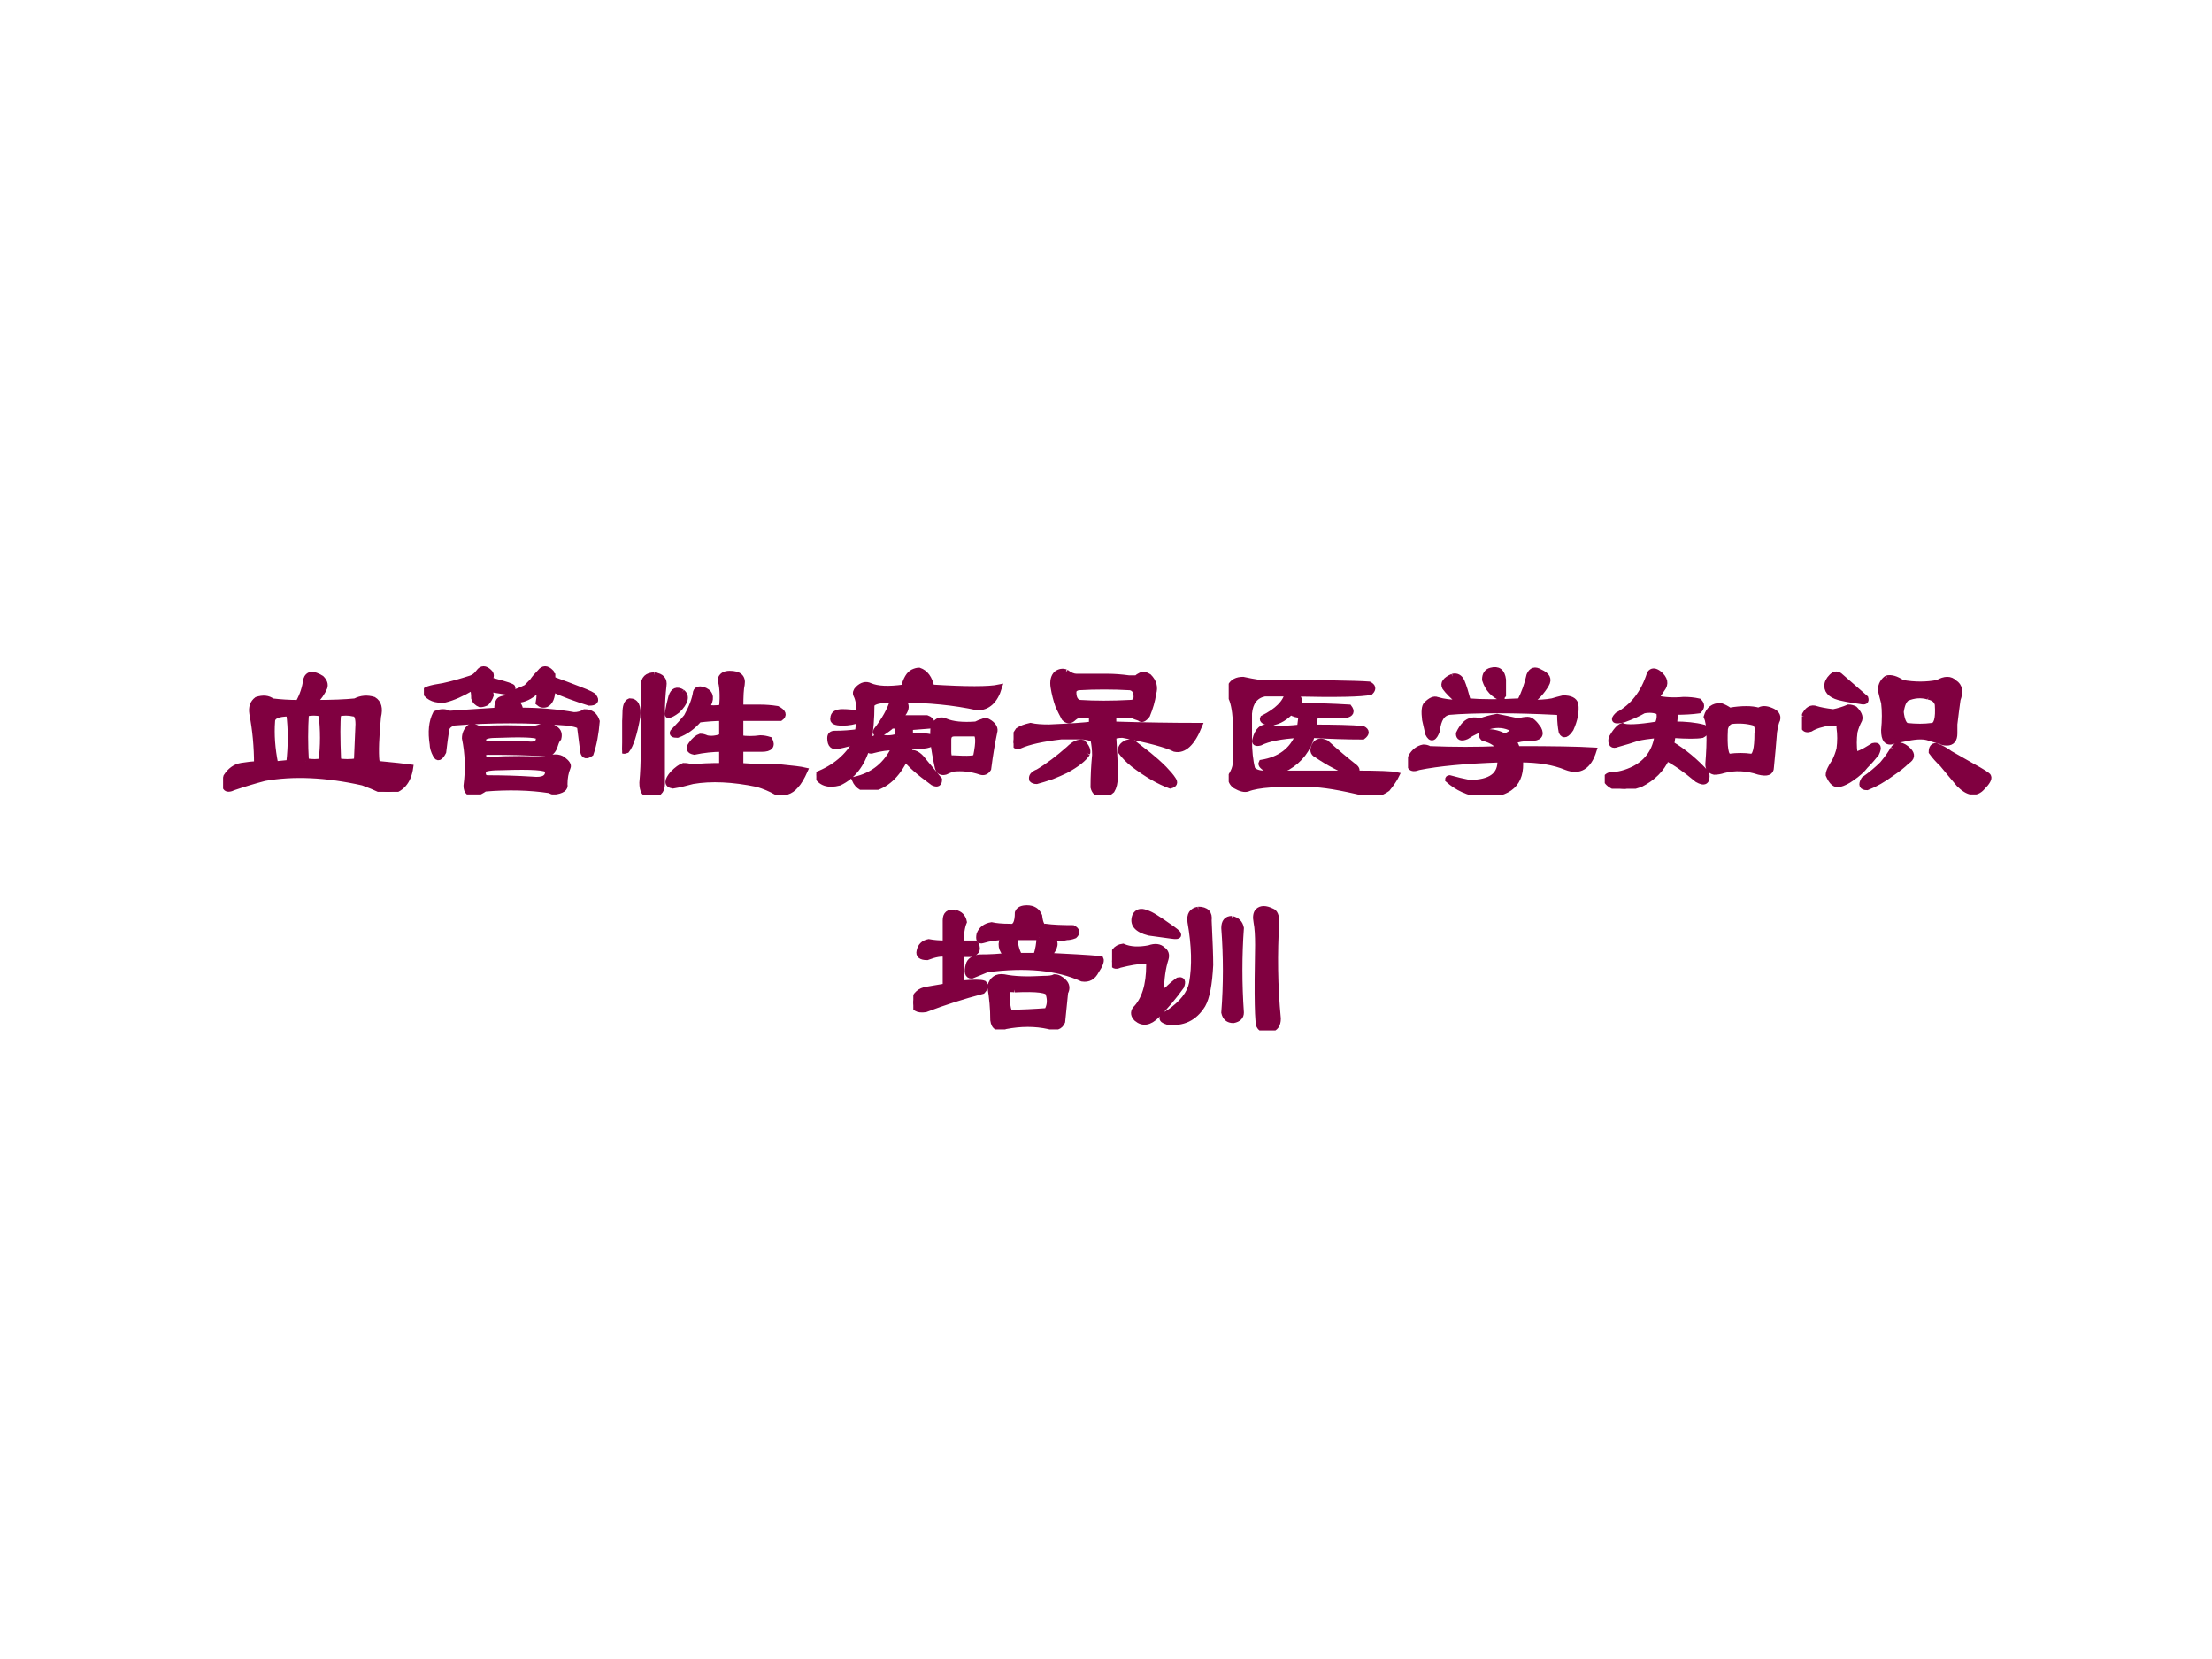 <?xml version="1.0" encoding="UTF-8" standalone="no"?>
<!DOCTYPE svg PUBLIC "-//W3C//DTD SVG 1.1//EN" "http://www.w3.org/Graphics/SVG/1.1/DTD/svg11.dtd">
<svg xmlns="http://www.w3.org/2000/svg" xmlns:xlink="http://www.w3.org/1999/xlink" version="1.1" width="720pt" height="540pt" viewBox="0 0 720 540">
<rect x="0" y="0" width="720" height="540" fill="#808080" stroke="none"/>
<g enable-background="new">
<g>
<g id="Layer-1" data-name="Artifact">
<clipPath id="cp0">
<path transform="matrix(1,0,0,-1,0,540)" d="M 0 0 L 720 0 L 720 540 L 0 540 Z " fill-rule="evenodd"/>
</clipPath>
<g clip-path="url(#cp0)">
<path transform="matrix(1,0,0,-1,0,540)" d="M 0 0 L 720 0 L 720 540 L 0 540 Z " fill="#ffffff" fill-rule="evenodd"/>
</g>
</g>
<g id="Layer-1" data-name="P">
<clipPath id="cp1">
<path transform="matrix(1,0,0,-1,0,540)" d="M 0 0 L 720 0 L 720 540 L 0 540 Z " fill-rule="evenodd"/>
</clipPath>
<g clip-path="url(#cp1)">
<symbol id="font_2_3d70">
<path d="M .422 .156 C .453 .151 .479 .151 .5 .156 C .51 .234 .51 .315 .5 .398 C .474 .404 .448 .404 .422 .398 C .417 .32 .417 .24 .422 .156 M .68 .156 L .688 .344 C .688 .38 .68 .398 .664 .398 C .638 .404 .612 .404 .586 .398 C .581 .357 .581 .276 .586 .156 C .617 .151 .648 .151 .68 .156 M .266 .141 L .336 .148 C .346 .237 .346 .32 .336 .398 C .279 .398 .25 .385 .25 .359 C .245 .292 .25 .219 .266 .141 M .5 .578 C .516 .562 .521 .547 .516 .531 C .505 .505 .487 .479 .461 .453 C .555 .453 .625 .456 .672 .461 C .703 .477 .734 .479 .766 .469 C .792 .453 .799 .424 .789 .383 C .779 .279 .776 .203 .781 .156 C .786 .146 .794 .141 .805 .141 C .867 .135 .917 .13 .953 .125 C .943 .052 .906 .01 .844 0 C .828 0 .815 .003 .805 .008 C .773 .023 .742 .036 .711 .047 C .523 .089 .357 .096 .211 .07 C .154 .055 .102 .039 .055 .023 C .013 .003 0 .021 .016 .078 C .036 .109 .062 .128 .094 .133 C .125 .138 .151 .141 .172 .141 C .172 .229 .164 .315 .148 .398 C .143 .43 .151 .453 .172 .469 C .203 .479 .229 .477 .25 .461 C .292 .456 .336 .453 .383 .453 C .404 .49 .417 .529 .422 .57 C .432 .602 .458 .604 .5 .578 Z "/>
</symbol>
<symbol id="font_2_30d1">
<path d="M .521 .544 C .531 .555 .542 .565 .552 .576 C .562 .591 .576 .607 .591 .622 C .607 .643 .625 .643 .646 .622 C .646 .617 .648 .612 .654 .607 C .654 .602 .654 .596 .654 .591 L .661 .583 C .703 .568 .745 .552 .786 .536 C .839 .516 .865 .503 .865 .497 C .88 .477 .872 .466 .841 .466 C .773 .487 .711 .51 .654 .536 C .654 .495 .643 .469 .622 .458 C .607 .453 .594 .456 .583 .466 C .589 .497 .589 .521 .583 .536 C .552 .505 .521 .487 .49 .482 C .484 .482 .479 .482 .474 .482 C .469 .487 .461 .492 .451 .497 C .451 .503 .451 .508 .451 .513 C .456 .513 .461 .516 .466 .521 C .482 .526 .5 .534 .521 .544 M .24 .591 C .255 .596 .268 .607 .279 .622 C .294 .643 .312 .643 .333 .622 C .344 .612 .344 .599 .333 .583 L .357 .576 C .419 .56 .451 .549 .451 .544 C .451 .529 .443 .521 .427 .521 L .333 .536 L .341 .505 C .336 .49 .328 .477 .318 .466 C .307 .461 .297 .458 .286 .458 C .271 .464 .26 .474 .255 .49 C .255 .51 .253 .529 .247 .544 C .195 .513 .148 .492 .107 .482 C .06 .477 .026 .49 .005 .521 C -0 .531 .031 .542 .099 .552 C .146 .562 .193 .576 .24 .591 M .49 .427 C .589 .427 .68 .419 .763 .404 C .784 .404 .802 .409 .818 .419 C .849 .419 .87 .404 .88 .372 C .875 .31 .865 .255 .849 .208 C .828 .193 .815 .195 .81 .216 C .805 .258 .799 .299 .794 .341 C .794 .352 .771 .359 .724 .365 C .531 .38 .341 .38 .154 .365 C .133 .359 .12 .349 .115 .333 C .109 .297 .104 .258 .099 .216 C .083 .185 .07 .18 .06 .201 C .049 .221 .044 .24 .044 .255 C .034 .318 .039 .37 .06 .411 C .086 .422 .109 .422 .13 .411 C .214 .417 .294 .422 .372 .427 C .372 .458 .378 .477 .388 .482 C .398 .487 .411 .49 .427 .49 C .432 .49 .44 .487 .451 .482 C .477 .466 .49 .448 .49 .427 M .669 .333 C .685 .323 .69 .307 .685 .286 C .68 .281 .674 .271 .669 .255 C .659 .219 .641 .203 .615 .208 C .536 .214 .44 .216 .326 .216 C .31 .216 .302 .211 .302 .201 C .302 .18 .315 .172 .341 .177 C .44 .182 .531 .182 .615 .177 C .656 .193 .688 .193 .708 .177 C .729 .161 .737 .148 .732 .138 C .721 .112 .716 .083 .716 .052 C .721 .031 .703 .018 .661 .013 C .656 .013 .648 .016 .638 .021 C .539 .036 .43 .039 .31 .029 C .294 .018 .279 .01 .263 .005 C .232 -0 .216 .013 .216 .044 C .227 .128 .224 .208 .208 .286 C .208 .307 .216 .326 .232 .341 C .247 .346 .263 .344 .279 .333 C .372 .339 .466 .339 .56 .333 C .581 .339 .599 .344 .615 .349 C .63 .354 .648 .349 .669 .333 M .318 .255 C .391 .26 .461 .26 .529 .255 C .57 .25 .589 .263 .583 .294 C .568 .305 .495 .307 .365 .302 C .323 .302 .302 .294 .302 .279 C .302 .263 .307 .255 .318 .255 M .404 .138 C .341 .138 .307 .133 .302 .122 C .297 .096 .305 .083 .326 .083 C .398 .083 .474 .081 .552 .076 C .609 .07 .635 .086 .63 .122 C .625 .138 .549 .143 .404 .138 Z "/>
</symbol>
<symbol id="font_2_1557">
<path d="M .508 .297 L .508 .391 C .471 .391 .432 .388 .391 .383 C .359 .346 .323 .32 .281 .305 C .26 .305 .253 .31 .258 .32 C .289 .352 .312 .378 .328 .398 C .354 .445 .37 .487 .375 .523 C .38 .539 .396 .542 .422 .531 C .453 .516 .456 .487 .43 .445 C .451 .44 .477 .44 .508 .445 C .513 .508 .51 .555 .5 .586 C .505 .607 .521 .617 .547 .617 C .594 .617 .615 .599 .609 .562 C .604 .542 .602 .503 .602 .445 L .703 .445 C .729 .445 .758 .443 .789 .438 C .82 .422 .826 .406 .805 .391 C .763 .391 .724 .391 .688 .391 L .602 .391 L .602 .289 C .633 .284 .667 .284 .703 .289 C .719 .289 .734 .286 .75 .281 C .766 .25 .753 .234 .711 .234 L .602 .234 L .602 .148 C .674 .143 .742 .141 .805 .141 C .867 .135 .909 .13 .93 .125 C .914 .089 .898 .062 .883 .047 C .857 .016 .823 .005 .781 .016 C .755 .031 .724 .044 .688 .055 C .562 .081 .453 .086 .359 .07 C .323 .06 .289 .052 .258 .047 C .227 .052 .227 .073 .258 .109 C .279 .13 .297 .143 .312 .148 C .328 .148 .341 .146 .352 .141 C .398 .146 .451 .148 .508 .148 L .508 .234 C .461 .234 .414 .229 .367 .219 C .341 .224 .336 .237 .352 .258 C .367 .279 .383 .292 .398 .297 C .409 .297 .419 .294 .43 .289 C .451 .284 .477 .286 .508 .297 M .305 .523 C .331 .503 .323 .471 .281 .43 C .26 .414 .245 .406 .234 .406 C .229 .406 .234 .438 .25 .5 C .26 .531 .279 .539 .305 .523 M .164 .609 C .201 .604 .216 .586 .211 .555 C .206 .513 .203 .466 .203 .414 C .203 .294 .203 .174 .203 .055 C .203 .018 .182 0 .141 0 C .115 0 .102 .021 .102 .062 C .107 .115 .109 .169 .109 .227 C .109 .383 .109 .492 .109 .555 C .109 .591 .128 .609 .164 .609 M .078 .398 C .062 .31 .044 .253 .023 .227 C .008 .221 0 .224 0 .234 C .01 .318 .016 .378 .016 .414 C .016 .451 .023 .471 .039 .477 C .07 .477 .083 .451 .078 .398 Z "/>
</symbol>
<symbol id="font_2_2b24">
<path d="M .398 .216 C .362 .216 .326 .211 .289 .201 C .273 .195 .263 .201 .258 .216 C .232 .128 .185 .068 .117 .036 C .06 .021 .021 .034 0 .076 C .094 .112 .161 .169 .203 .247 C .172 .237 .143 .229 .117 .224 C .086 .214 .07 .227 .07 .263 C .07 .279 .078 .286 .094 .286 C .135 .286 .174 .289 .211 .294 L .219 .357 C .193 .346 .164 .341 .133 .341 C .096 .341 .081 .349 .086 .365 C .086 .385 .102 .396 .133 .396 C .159 .396 .188 .393 .219 .388 C .219 .43 .214 .461 .203 .482 C .198 .492 .201 .503 .211 .513 C .232 .534 .253 .539 .273 .529 C .31 .513 .367 .51 .445 .521 C .456 .562 .471 .589 .492 .599 C .503 .604 .513 .607 .523 .607 C .555 .596 .576 .568 .586 .521 C .763 .51 .878 .51 .93 .521 C .909 .453 .872 .419 .82 .419 C .701 .445 .57 .458 .43 .458 C .466 .438 .464 .406 .422 .365 L .562 .365 C .578 .359 .586 .352 .586 .341 C .581 .336 .578 .331 .578 .326 L .477 .318 L .477 .271 C .539 .276 .578 .273 .594 .263 L .594 .294 C .594 .31 .596 .323 .602 .333 C .617 .354 .635 .359 .656 .349 C .693 .333 .745 .328 .812 .333 C .823 .339 .836 .344 .852 .349 C .857 .354 .867 .352 .883 .341 C .904 .326 .911 .31 .906 .294 C .896 .247 .885 .185 .875 .107 C .865 .091 .852 .086 .836 .091 C .789 .107 .742 .112 .695 .107 C .68 .102 .667 .096 .656 .091 C .635 .086 .622 .094 .617 .115 C .607 .161 .599 .206 .594 .247 C .589 .227 .549 .219 .477 .224 L .469 .185 C .495 .195 .521 .182 .547 .146 C .573 .115 .599 .083 .625 .052 C .625 .031 .615 .026 .594 .036 C .521 .089 .474 .13 .453 .161 C .411 .073 .354 .021 .281 .005 C .24 -0 .211 .016 .195 .052 C .289 .073 .357 .128 .398 .216 M .414 .271 L .414 .326 L .383 .326 C .372 .315 .354 .302 .328 .286 C .307 .281 .299 .286 .305 .302 C .346 .354 .375 .406 .391 .458 C .318 .458 .281 .448 .281 .427 C .281 .365 .276 .302 .266 .24 C .281 .255 .299 .266 .32 .271 C .346 .26 .378 .26 .414 .271 M .805 .286 L .703 .286 C .682 .286 .672 .276 .672 .255 L .672 .193 C .672 .167 .68 .156 .695 .161 C .773 .156 .812 .159 .812 .169 C .828 .247 .826 .286 .805 .286 Z "/>
</symbol>
<symbol id="font_2_976">
<path d="M .266 .625 C .286 .609 .305 .602 .32 .602 L .477 .602 C .513 .602 .549 .599 .586 .594 C .596 .594 .609 .594 .625 .594 C .63 .599 .638 .604 .648 .609 C .659 .615 .672 .612 .688 .602 C .714 .576 .721 .547 .711 .516 C .706 .479 .695 .443 .68 .406 C .664 .385 .651 .38 .641 .391 C .625 .396 .612 .401 .602 .406 L .508 .406 L .508 .359 C .669 .354 .815 .352 .945 .352 C .909 .263 .867 .224 .82 .234 C .779 .255 .69 .279 .555 .305 C .534 .305 .518 .302 .508 .297 C .513 .219 .516 .151 .516 .094 C .516 .062 .51 .039 .5 .023 C .484 .008 .466 0 .445 0 C .424 .005 .411 .018 .406 .039 C .406 .096 .409 .151 .414 .203 C .414 .229 .411 .255 .406 .281 C .391 .292 .367 .297 .336 .297 L .242 .297 C .148 .286 .078 .271 .031 .25 C .016 .245 .005 .25 0 .266 C 0 .286 .008 .307 .023 .328 C .039 .339 .06 .346 .086 .352 C .112 .346 .143 .344 .18 .344 C .294 .349 .367 .354 .398 .359 L .398 .406 L .328 .406 C .318 .401 .31 .396 .305 .391 C .289 .375 .273 .375 .258 .391 C .247 .411 .237 .432 .227 .453 C .216 .484 .208 .516 .203 .547 C .198 .578 .203 .602 .219 .617 C .234 .628 .25 .63 .266 .625 M .594 .547 C .505 .552 .417 .552 .328 .547 C .312 .542 .305 .534 .305 .523 C .305 .492 .315 .474 .336 .469 C .414 .464 .5 .464 .594 .469 C .615 .469 .625 .479 .625 .5 C .625 .526 .615 .542 .594 .547 M .375 .211 C .359 .185 .323 .156 .266 .125 C .245 .115 .221 .104 .195 .094 C .164 .083 .138 .076 .117 .07 C .107 .07 .099 .073 .094 .078 C .089 .094 .099 .107 .125 .117 C .177 .148 .229 .188 .281 .234 C .307 .26 .331 .271 .352 .266 C .372 .245 .38 .227 .375 .211 M .578 .266 C .594 .271 .607 .268 .617 .258 C .638 .242 .661 .224 .688 .203 C .714 .182 .74 .159 .766 .133 C .786 .112 .802 .094 .812 .078 C .823 .062 .818 .052 .797 .047 C .74 .068 .677 .104 .609 .156 C .583 .177 .562 .198 .547 .219 C .542 .24 .552 .255 .578 .266 Z "/>
</symbol>
<symbol id="font_2_86b">
<path d="M .299 .143 C .268 .128 .237 .122 .206 .128 C .174 .143 .161 .156 .167 .167 C .26 .182 .323 .229 .354 .307 C .266 .302 .201 .289 .159 .268 C .138 .263 .13 .268 .135 .284 C .146 .331 .169 .352 .206 .346 C .216 .346 .227 .344 .237 .339 C .273 .339 .315 .341 .362 .346 L .37 .409 C .349 .409 .331 .414 .315 .424 C .279 .388 .242 .37 .206 .37 C .18 .375 .169 .383 .174 .393 C .247 .43 .289 .471 .299 .518 L .182 .518 C .135 .508 .109 .474 .104 .417 L .104 .284 C .104 .227 .109 .177 .12 .135 C .13 .12 .151 .112 .182 .112 C .312 .112 .461 .112 .628 .112 C .57 .133 .51 .164 .448 .206 C .427 .216 .424 .234 .44 .26 C .451 .276 .469 .279 .495 .268 C .547 .221 .596 .18 .643 .143 C .654 .133 .654 .122 .643 .112 C .763 .112 .833 .109 .854 .104 C .844 .083 .828 .06 .807 .034 C .771 .008 .734 -0 .698 .01 C .568 .042 .474 .057 .417 .057 C .255 .062 .148 .055 .096 .034 C .081 .029 .06 .034 .034 .049 C .018 .06 .01 .076 .01 .096 C .026 .122 .034 .143 .034 .159 C .044 .341 .036 .456 .01 .503 C -0 .529 -0 .547 .01 .557 C .021 .578 .042 .589 .073 .589 C .099 .583 .128 .578 .159 .573 C .466 .573 .651 .57 .714 .565 C .734 .555 .737 .542 .721 .526 C .68 .516 .549 .513 .331 .518 C .362 .497 .367 .477 .346 .456 C .44 .456 .529 .453 .612 .448 C .628 .427 .622 .414 .596 .409 L .44 .409 L .432 .346 C .542 .346 .625 .344 .682 .339 C .703 .328 .703 .315 .682 .299 C .599 .299 .513 .302 .424 .307 C .404 .234 .362 .18 .299 .143 Z "/>
</symbol>
<symbol id="font_2_1096">
<path d="M .469 .234 C .453 .26 .424 .279 .383 .289 C .367 .305 .375 .315 .406 .32 C .438 .32 .466 .312 .492 .297 C .539 .318 .547 .333 .516 .344 C .479 .359 .44 .359 .398 .344 C .362 .333 .328 .318 .297 .297 C .271 .286 .258 .292 .258 .312 C .268 .333 .279 .349 .289 .359 C .31 .38 .336 .385 .367 .375 C .393 .385 .422 .393 .453 .398 C .479 .393 .516 .385 .562 .375 C .578 .38 .594 .383 .609 .383 C .625 .383 .643 .367 .664 .336 C .68 .305 .667 .289 .625 .289 C .589 .289 .557 .284 .531 .273 C .542 .268 .549 .255 .555 .234 C .732 .234 .862 .232 .945 .227 C .919 .143 .872 .115 .805 .141 C .742 .167 .664 .18 .57 .18 C .581 .06 .516 0 .375 0 C .307 .01 .25 .036 .203 .078 C .203 .083 .206 .086 .211 .086 C .247 .076 .281 .068 .312 .062 C .422 .062 .474 .102 .469 .18 C .292 .174 .154 .161 .055 .141 C .013 .125 0 .143 .016 .195 C .031 .221 .052 .237 .078 .242 C .089 .242 .099 .24 .109 .234 C .234 .229 .354 .229 .469 .234 M .227 .602 C .247 .607 .263 .599 .273 .578 C .284 .552 .294 .518 .305 .477 C .378 .471 .466 .471 .57 .477 C .591 .518 .607 .562 .617 .609 C .628 .635 .646 .641 .672 .625 C .708 .609 .719 .589 .703 .562 C .682 .526 .654 .495 .617 .469 C .664 .469 .703 .471 .734 .477 C .75 .482 .768 .487 .789 .492 C .826 .492 .846 .482 .852 .461 C .857 .424 .849 .383 .828 .336 C .807 .305 .792 .299 .781 .32 C .776 .346 .773 .375 .773 .406 C .773 .417 .766 .422 .75 .422 C .651 .427 .552 .43 .453 .43 C .349 .43 .268 .427 .211 .422 C .174 .417 .154 .385 .148 .328 C .133 .286 .117 .281 .102 .312 C .096 .339 .091 .362 .086 .383 C .081 .424 .083 .451 .094 .461 C .115 .482 .133 .49 .148 .484 C .18 .474 .219 .469 .266 .469 C .229 .5 .203 .526 .188 .547 C .177 .568 .19 .586 .227 .602 M .422 .633 C .458 .643 .479 .628 .484 .586 C .484 .56 .484 .534 .484 .508 C .479 .503 .477 .497 .477 .492 C .435 .508 .406 .539 .391 .586 C .391 .612 .401 .628 .422 .633 Z "/>
</symbol>
<symbol id="font_2_2d15">
<path d="M .276 .586 C .307 .56 .312 .534 .292 .508 C .281 .492 .271 .477 .26 .461 C .302 .451 .349 .448 .401 .453 C .427 .453 .453 .451 .479 .445 C .495 .43 .495 .414 .479 .398 C .443 .393 .404 .391 .362 .391 C .357 .37 .354 .349 .354 .328 C .411 .328 .461 .323 .503 .312 C .518 .297 .516 .284 .495 .273 C .469 .268 .419 .268 .346 .273 L .339 .227 C .401 .19 .461 .141 .518 .078 C .523 .036 .508 .026 .471 .047 C .409 .099 .357 .135 .315 .156 C .289 .099 .245 .055 .182 .023 C .151 .013 .125 .005 .104 0 C .073 0 .047 .008 .026 .023 C -0 .044 -0 .06 .026 .07 C .068 .07 .109 .081 .151 .102 C .219 .138 .258 .195 .268 .273 C .221 .268 .188 .263 .167 .258 C .135 .247 .102 .237 .065 .227 C .039 .216 .029 .227 .034 .258 C .055 .294 .073 .315 .089 .32 C .109 .31 .169 .312 .268 .328 C .279 .349 .281 .37 .276 .391 C .255 .401 .229 .404 .198 .398 C .172 .383 .138 .367 .096 .352 C .049 .341 .039 .349 .065 .375 C .143 .417 .198 .487 .229 .586 C .24 .602 .255 .602 .276 .586 M .635 .398 C .667 .404 .695 .406 .721 .406 C .742 .406 .763 .404 .784 .398 C .799 .409 .82 .409 .846 .398 C .872 .388 .883 .372 .878 .352 C .872 .341 .867 .32 .862 .289 C .857 .227 .852 .167 .846 .109 C .846 .083 .826 .076 .784 .086 C .721 .107 .661 .109 .604 .094 C .589 .089 .573 .086 .557 .086 C .536 .091 .526 .104 .526 .125 C .536 .25 .534 .331 .518 .367 C .529 .404 .552 .422 .589 .422 C .604 .417 .62 .409 .635 .398 M .76 .336 C .724 .346 .685 .349 .643 .344 C .628 .339 .617 .326 .612 .305 C .607 .211 .615 .164 .635 .164 C .672 .169 .708 .169 .745 .164 C .766 .164 .776 .203 .776 .281 C .781 .307 .776 .326 .76 .336 Z "/>
</symbol>
<symbol id="font_2_40f6">
<path d="M .151 .599 C .167 .615 .182 .615 .198 .599 L .323 .49 C .328 .474 .32 .469 .299 .474 C .263 .479 .232 .484 .206 .49 C .154 .5 .128 .521 .128 .552 C .128 .568 .135 .583 .151 .599 M .01 .396 C .026 .432 .047 .445 .073 .435 C .089 .43 .117 .424 .159 .419 C .185 .424 .211 .432 .237 .443 C .247 .443 .258 .44 .268 .435 C .289 .414 .297 .396 .292 .38 C .281 .359 .273 .339 .268 .318 C .263 .281 .263 .245 .268 .208 C .273 .198 .305 .211 .362 .247 C .388 .253 .393 .24 .378 .208 C .362 .188 .344 .167 .323 .146 C .307 .125 .284 .104 .253 .083 C .232 .068 .211 .057 .19 .052 C .169 .047 .151 .062 .135 .099 C .135 .115 .146 .138 .167 .169 C .177 .19 .185 .211 .19 .232 C .195 .268 .195 .305 .19 .341 C .195 .357 .18 .365 .143 .365 C .102 .359 .068 .349 .042 .333 C .01 .323 -0 .344 .01 .396 M .432 .591 C .453 .596 .479 .589 .51 .568 C .573 .557 .633 .557 .69 .568 C .727 .589 .755 .589 .776 .568 C .802 .552 .807 .523 .792 .482 C .786 .44 .781 .398 .776 .357 C .776 .341 .776 .326 .776 .31 C .776 .279 .763 .263 .737 .263 C .721 .263 .711 .266 .706 .271 C .685 .276 .667 .281 .651 .286 C .625 .297 .586 .297 .534 .286 C .508 .281 .484 .276 .464 .271 C .432 .26 .417 .279 .417 .326 C .422 .378 .422 .424 .417 .466 C .411 .487 .406 .508 .401 .529 C .401 .534 .401 .539 .401 .544 C .406 .565 .417 .581 .432 .591 M .643 .497 C .607 .508 .57 .505 .534 .49 C .518 .479 .508 .456 .503 .419 C .508 .378 .518 .354 .534 .349 C .581 .344 .622 .344 .659 .349 C .685 .349 .695 .385 .69 .458 C .685 .479 .669 .492 .643 .497 M .464 .232 C .484 .258 .51 .255 .542 .224 C .562 .203 .56 .185 .534 .169 C .513 .148 .487 .128 .456 .107 C .414 .076 .372 .052 .331 .036 C .305 .036 .299 .049 .315 .076 C .352 .102 .383 .128 .409 .154 C .435 .185 .453 .211 .464 .232 M .682 .247 C .708 .237 .732 .224 .753 .208 C .789 .188 .826 .167 .862 .146 C .919 .115 .948 .096 .948 .091 C .953 .081 .943 .062 .917 .036 C .885 -0 .846 .005 .799 .052 C .768 .089 .74 .122 .714 .154 C .693 .174 .674 .195 .659 .216 C .659 .237 .667 .247 .682 .247 Z "/>
</symbol>
<use xlink:href="#font_2_3d70" transform="matrix(63.984,0,0,-63.984,72.612,257.75)" fill="#800040"/>
<use xlink:href="#font_2_30d1" transform="matrix(63.984,0,0,-63.984,137.978,258.584)" fill="#800040"/>
<use xlink:href="#font_2_1557" transform="matrix(63.984,0,0,-63.984,202.511,258.75)" fill="#800040"/>
<use xlink:href="#font_2_2b24" transform="matrix(63.984,0,0,-63.984,265.712,257.084)" fill="#800040"/>
<use xlink:href="#font_2_976" transform="matrix(63.984,0,0,-63.984,329.912,258.75)" fill="#800040"/>
<use xlink:href="#font_2_86b" transform="matrix(63.984,0,0,-63.984,399.943,258.917)" fill="#800040"/>
<use xlink:href="#font_2_1096" transform="matrix(63.984,0,0,-63.984,458.312,258.75)" fill="#800040"/>
<use xlink:href="#font_2_2d15" transform="matrix(63.984,0,0,-63.984,522.345,256.751)" fill="#800040"/>
<use xlink:href="#font_2_40f6" transform="matrix(63.984,0,0,-63.984,586.545,258.584)" fill="#800040"/>
<use xlink:href="#font_2_3d70" stroke-width=".029" stroke-linecap="butt" stroke-miterlimit="10" stroke-linejoin="miter" transform="matrix(63.984,0,0,-63.984,72.612,257.75)" fill="none" stroke="#800040"/>
<use xlink:href="#font_2_30d1" stroke-width=".029" stroke-linecap="butt" stroke-miterlimit="10" stroke-linejoin="miter" transform="matrix(63.984,0,0,-63.984,137.978,258.584)" fill="none" stroke="#800040"/>
<use xlink:href="#font_2_1557" stroke-width=".029" stroke-linecap="butt" stroke-miterlimit="10" stroke-linejoin="miter" transform="matrix(63.984,0,0,-63.984,202.511,258.75)" fill="none" stroke="#800040"/>
<use xlink:href="#font_2_2b24" stroke-width=".029" stroke-linecap="butt" stroke-miterlimit="10" stroke-linejoin="miter" transform="matrix(63.984,0,0,-63.984,265.712,257.084)" fill="none" stroke="#800040"/>
<use xlink:href="#font_2_976" stroke-width=".029" stroke-linecap="butt" stroke-miterlimit="10" stroke-linejoin="miter" transform="matrix(63.984,0,0,-63.984,329.912,258.75)" fill="none" stroke="#800040"/>
<use xlink:href="#font_2_86b" stroke-width=".029" stroke-linecap="butt" stroke-miterlimit="10" stroke-linejoin="miter" transform="matrix(63.984,0,0,-63.984,399.943,258.917)" fill="none" stroke="#800040"/>
<use xlink:href="#font_2_1096" stroke-width=".029" stroke-linecap="butt" stroke-miterlimit="10" stroke-linejoin="miter" transform="matrix(63.984,0,0,-63.984,458.312,258.75)" fill="none" stroke="#800040"/>
<use xlink:href="#font_2_2d15" stroke-width=".029" stroke-linecap="butt" stroke-miterlimit="10" stroke-linejoin="miter" transform="matrix(63.984,0,0,-63.984,522.345,256.751)" fill="none" stroke="#800040"/>
<use xlink:href="#font_2_40f6" stroke-width=".029" stroke-linecap="butt" stroke-miterlimit="10" stroke-linejoin="miter" transform="matrix(63.984,0,0,-63.984,586.545,258.584)" fill="none" stroke="#800040"/>
</g>
</g>
<g id="Layer-1" data-name="P">
<clipPath id="cp3">
<path transform="matrix(1,0,0,-1,0,540)" d="M 0 0 L 720 0 L 720 540 L 0 540 Z " fill-rule="evenodd"/>
</clipPath>
<g clip-path="url(#cp3)">
<symbol id="font_2_d29">
<path d="M .578 .617 C .609 .617 .63 .604 .641 .578 C .646 .536 .656 .518 .672 .523 C .708 .518 .755 .516 .812 .516 C .833 .505 .836 .492 .82 .477 C .805 .471 .792 .469 .781 .469 C .76 .464 .734 .461 .703 .461 C .729 .445 .724 .417 .688 .375 C .792 .37 .88 .365 .953 .359 C .958 .349 .951 .328 .93 .297 C .914 .266 .891 .253 .859 .258 C .734 .315 .573 .331 .375 .305 C .349 .294 .323 .284 .297 .273 C .276 .273 .271 .292 .281 .328 C .286 .349 .305 .362 .336 .367 C .393 .367 .44 .37 .477 .375 C .445 .406 .44 .438 .461 .469 C .424 .469 .388 .464 .352 .453 C .336 .448 .331 .458 .336 .484 C .346 .51 .367 .526 .398 .531 C .419 .526 .451 .523 .492 .523 C .518 .518 .531 .542 .531 .594 C .536 .609 .552 .617 .578 .617 M .641 .469 L .516 .469 C .516 .438 .523 .406 .539 .375 L .625 .375 C .635 .406 .641 .438 .641 .469 M .211 .594 C .237 .589 .253 .573 .258 .547 C .247 .521 .242 .484 .242 .438 L .312 .438 C .312 .432 .315 .43 .32 .43 C .331 .404 .32 .388 .289 .383 L .242 .383 L .242 .234 C .305 .24 .344 .24 .359 .234 C .37 .224 .367 .211 .352 .195 C .253 .169 .156 .138 .062 .102 C .021 .096 0 .109 0 .141 C .01 .177 .034 .198 .07 .203 C .102 .208 .133 .214 .164 .219 L .164 .383 C .143 .388 .112 .383 .07 .367 C .039 .367 .026 .378 .031 .398 C .036 .424 .052 .44 .078 .445 C .104 .44 .133 .438 .164 .438 L .164 .555 C .164 .586 .18 .599 .211 .594 M .516 .203 C .484 .208 .471 .201 .477 .18 C .477 .112 .484 .081 .5 .086 C .552 .086 .612 .089 .68 .094 C .695 .12 .698 .148 .688 .18 C .688 .201 .63 .208 .516 .203 M .461 .266 C .513 .255 .581 .253 .664 .258 C .69 .258 .708 .26 .719 .266 C .734 .266 .75 .258 .766 .242 C .781 .227 .784 .208 .773 .188 C .768 .135 .763 .086 .758 .039 C .747 .013 .724 .005 .688 .016 C .62 .031 .547 .031 .469 .016 C .432 0 .411 .01 .406 .047 C .406 .104 .401 .161 .391 .219 C .401 .255 .424 .271 .461 .266 Z "/>
</symbol>
<symbol id="font_2_40dd">
<path d="M .172 .599 C .188 .594 .203 .586 .219 .576 C .245 .56 .268 .544 .289 .529 C .32 .508 .336 .495 .336 .49 C .341 .479 .328 .477 .297 .482 C .26 .487 .224 .492 .188 .497 C .125 .513 .102 .542 .117 .583 C .128 .604 .146 .609 .172 .599 M 0 .349 C 0 .396 .018 .422 .055 .427 C .091 .411 .135 .409 .188 .419 C .219 .43 .242 .427 .258 .411 C .273 .401 .279 .385 .273 .365 C .258 .318 .25 .263 .25 .201 C .255 .195 .266 .198 .281 .208 C .297 .224 .315 .24 .336 .255 C .357 .26 .362 .25 .352 .224 C .315 .172 .273 .122 .227 .076 C .19 .039 .156 .034 .125 .06 C .109 .076 .107 .091 .117 .107 C .164 .154 .188 .229 .188 .333 C .193 .359 .143 .359 .039 .333 C .018 .323 .005 .328 0 .349 M .438 .615 C .479 .615 .497 .596 .492 .56 C .497 .456 .5 .38 .5 .333 C .495 .234 .482 .167 .461 .13 C .419 .062 .359 .034 .281 .044 C .245 .055 .247 .07 .289 .091 C .357 .138 .396 .188 .406 .24 C .422 .328 .419 .432 .398 .552 C .393 .589 .406 .609 .438 .615 M .609 .568 C .635 .562 .651 .547 .656 .521 C .646 .38 .646 .237 .656 .091 C .656 .07 .643 .057 .617 .052 C .591 .052 .576 .065 .57 .091 C .581 .232 .581 .375 .57 .521 C .57 .552 .583 .568 .609 .568 M .812 .607 C .828 .602 .836 .583 .836 .552 C .826 .391 .828 .227 .844 .06 C .844 .029 .831 .01 .805 .005 C .779 -0 .76 .005 .75 .021 C .74 .031 .737 .169 .742 .435 C .742 .482 .74 .521 .734 .552 C .729 .578 .732 .596 .742 .607 C .758 .622 .781 .622 .812 .607 Z "/>
</symbol>
<use xlink:href="#font_2_d29" transform="matrix(63.984,0,0,-63.984,297.28,335.07)" fill="#800040"/>
<use xlink:href="#font_2_40dd" transform="matrix(63.984,0,0,-63.984,361.98,335.404)" fill="#800040"/>
<use xlink:href="#font_2_d29" stroke-width=".029" stroke-linecap="butt" stroke-miterlimit="10" stroke-linejoin="miter" transform="matrix(63.984,0,0,-63.984,297.28,335.07)" fill="none" stroke="#800040"/>
<use xlink:href="#font_2_40dd" stroke-width=".029" stroke-linecap="butt" stroke-miterlimit="10" stroke-linejoin="miter" transform="matrix(63.984,0,0,-63.984,361.98,335.404)" fill="none" stroke="#800040"/>
</g>
</g>
</g>
</g>
</svg>
